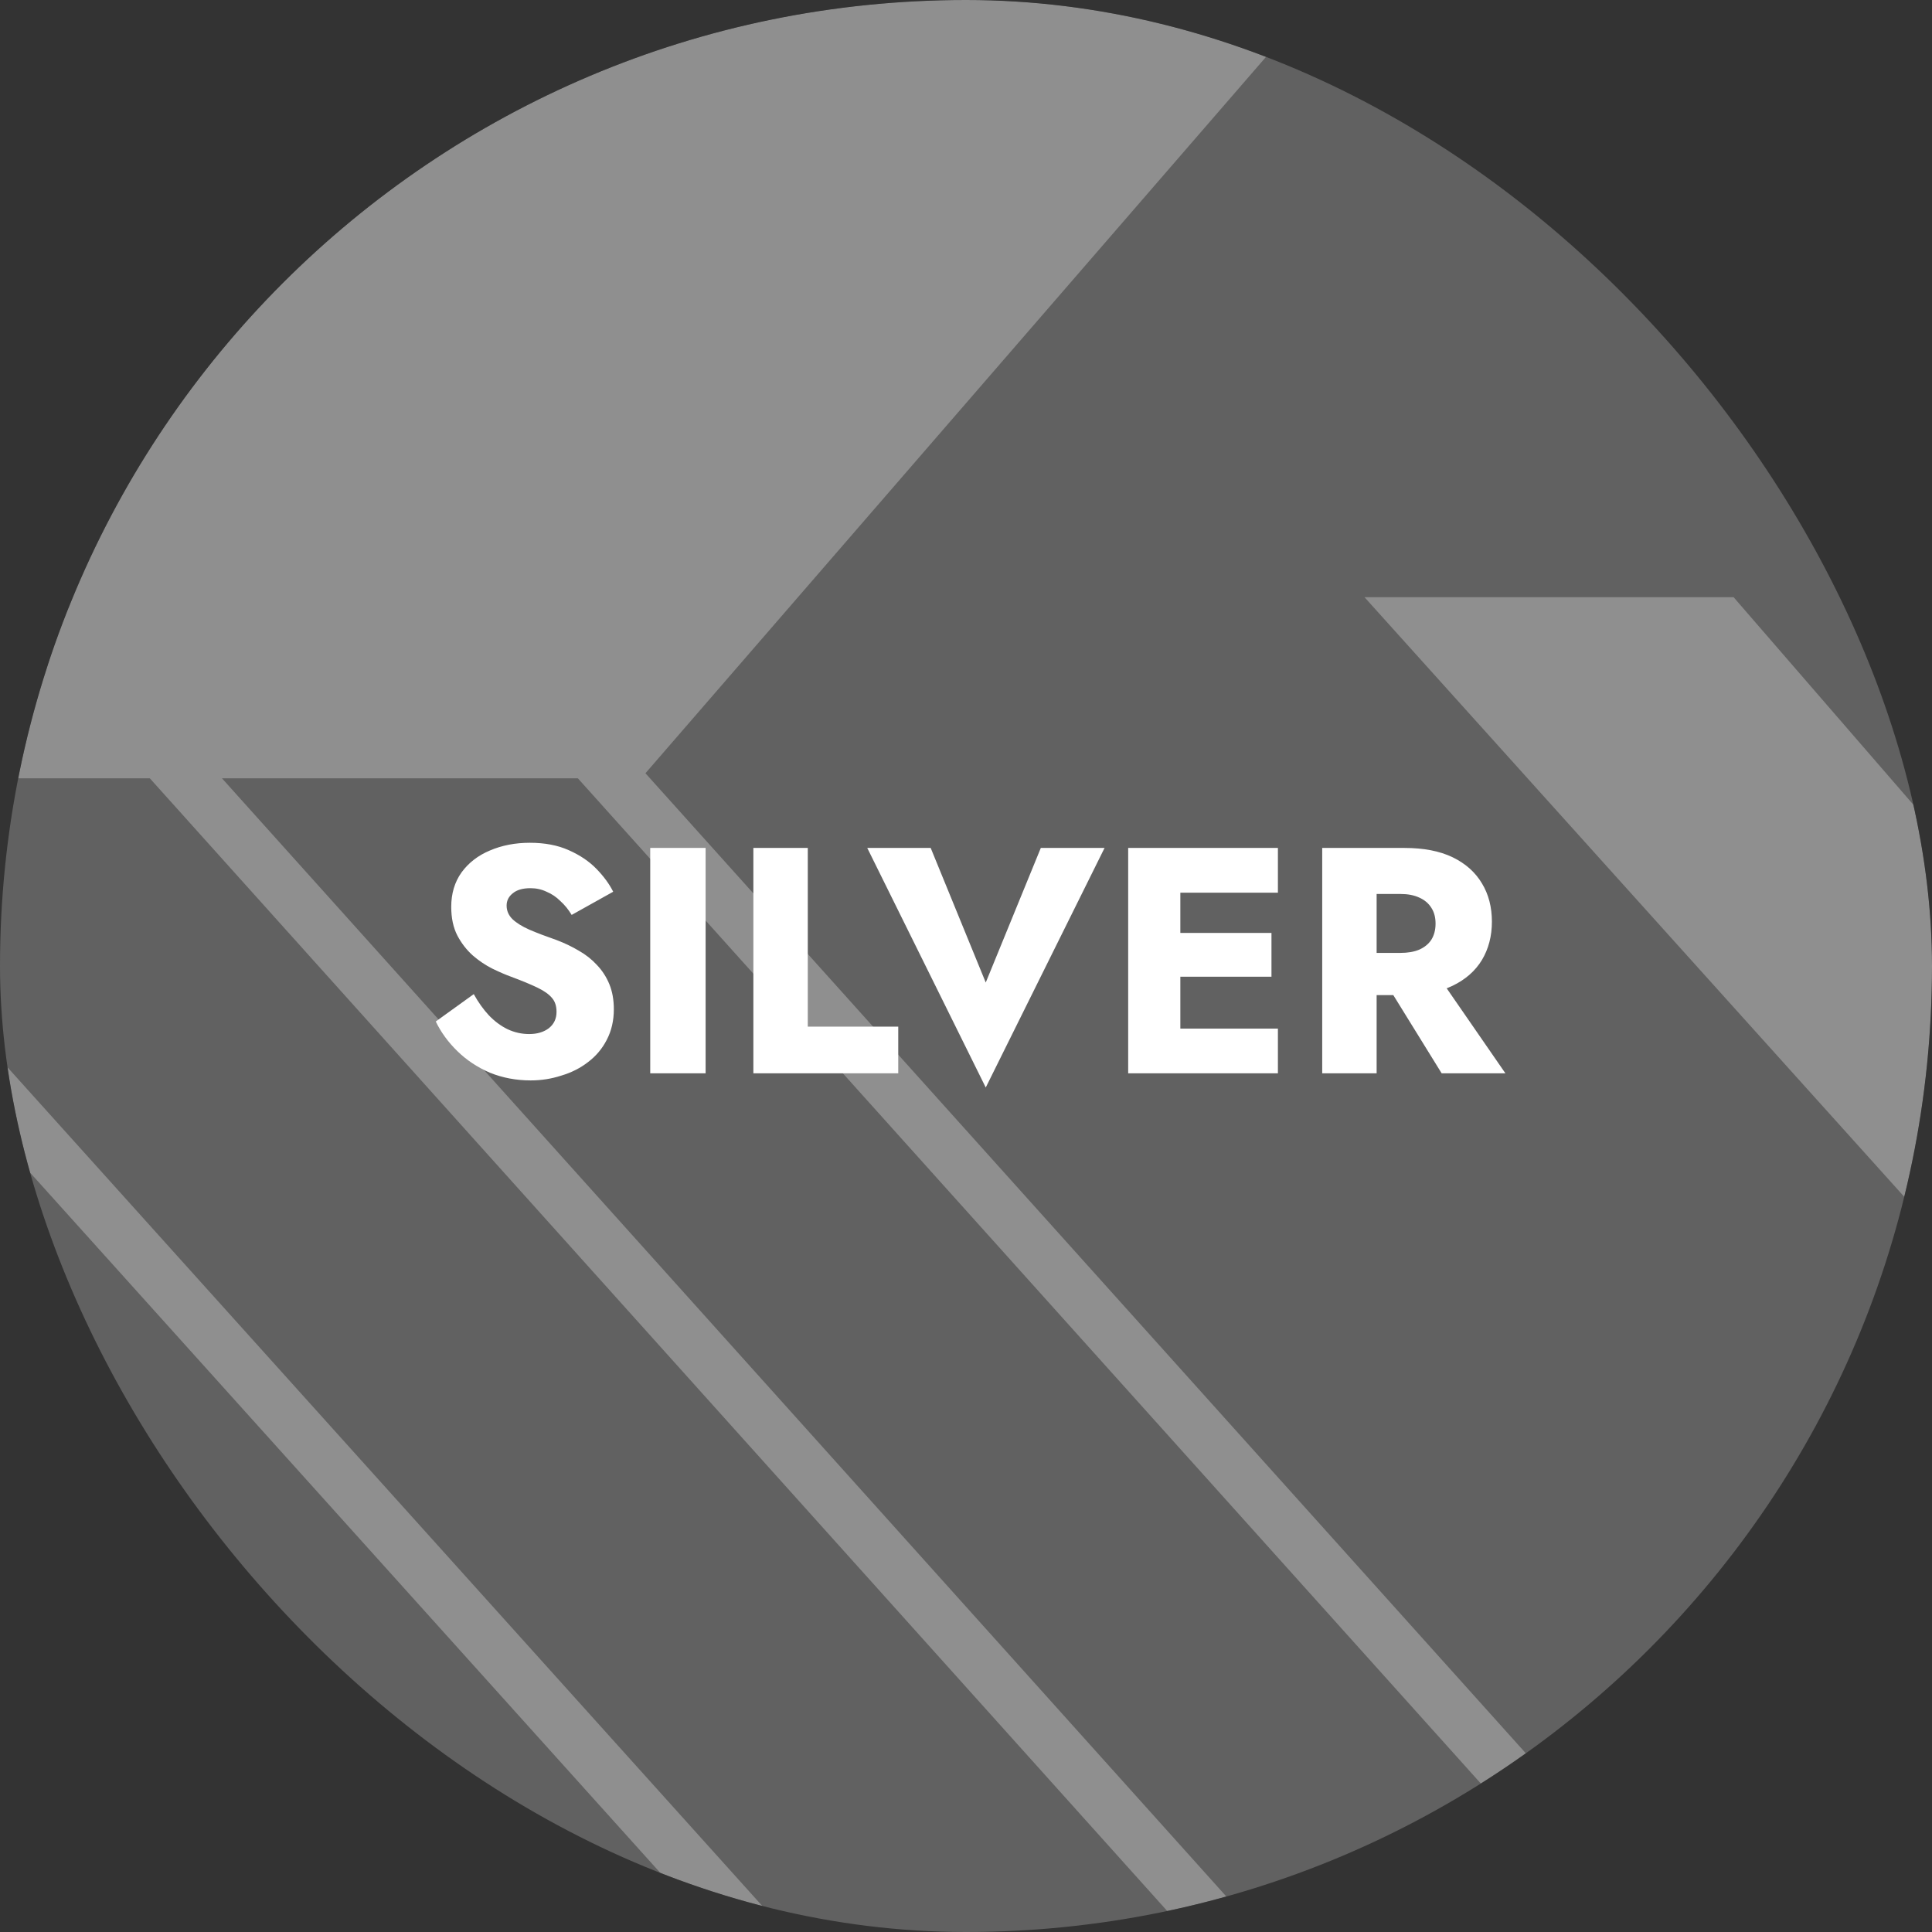 <svg width="72" height="72" viewBox="0 0 72 72" fill="none" xmlns="http://www.w3.org/2000/svg">
<rect x="0" y="0" width="72" height="72" fill="#333333" stroke="none"/>
<g clip-path="url(#clip0_866_78831)">
<rect width="72" height="72" rx="36" fill="#616161"/>
<g opacity="0.34" clip-path="url(#clip1_866_78831)">
<path d="M-25.457 -7.05L52.181 79.387" stroke="#E8E8E8" stroke-width="2"/>
<path d="M-77.215 -44.834L34.584 79.387" stroke="#E8E8E8" stroke-width="2"/>
<path d="M8.633 13.146L68.472 79.76" stroke="#E8E8E8" stroke-width="2"/>
<path d="M-13.822 29.006L52.802 -45H88L23.89 29.006H-13.822Z" fill="#E8E8E8"/>
<path d="M50.852 22.257L75.153 49.252H87.992L64.607 22.257H50.852Z" fill="#E8E8E8"/>
</g>
<path d="M17.656 37.048L16.24 38.068C16.432 38.468 16.7 38.836 17.044 39.172C17.388 39.508 17.792 39.776 18.256 39.976C18.728 40.168 19.236 40.264 19.78 40.264C20.172 40.264 20.552 40.204 20.92 40.084C21.296 39.972 21.628 39.804 21.916 39.58C22.212 39.356 22.444 39.08 22.612 38.752C22.788 38.416 22.876 38.036 22.876 37.612C22.876 37.26 22.82 36.948 22.708 36.676C22.596 36.404 22.44 36.164 22.24 35.956C22.048 35.748 21.824 35.572 21.568 35.428C21.312 35.276 21.036 35.144 20.74 35.032C20.348 34.896 20.012 34.768 19.732 34.648C19.46 34.528 19.248 34.396 19.096 34.252C18.952 34.108 18.88 33.94 18.88 33.748C18.88 33.564 18.956 33.412 19.108 33.292C19.26 33.164 19.48 33.1 19.768 33.1C19.984 33.1 20.184 33.144 20.368 33.232C20.56 33.312 20.732 33.428 20.884 33.58C21.044 33.724 21.184 33.896 21.304 34.096L22.852 33.232C22.708 32.944 22.5 32.66 22.228 32.38C21.956 32.1 21.612 31.868 21.196 31.684C20.788 31.5 20.304 31.408 19.744 31.408C19.2 31.408 18.704 31.504 18.256 31.696C17.816 31.88 17.464 32.152 17.2 32.512C16.944 32.872 16.816 33.3 16.816 33.796C16.816 34.212 16.892 34.568 17.044 34.864C17.196 35.152 17.388 35.4 17.62 35.608C17.852 35.808 18.096 35.972 18.352 36.1C18.616 36.228 18.848 36.328 19.048 36.4C19.456 36.552 19.784 36.688 20.032 36.808C20.28 36.928 20.46 37.056 20.572 37.192C20.684 37.32 20.74 37.492 20.74 37.708C20.74 37.964 20.644 38.168 20.452 38.32C20.26 38.464 20.016 38.536 19.72 38.536C19.44 38.536 19.172 38.476 18.916 38.356C18.668 38.236 18.436 38.064 18.22 37.84C18.012 37.616 17.824 37.352 17.656 37.048ZM24.232 31.6V40H26.296V31.6H24.232ZM28.076 31.6V40H33.475V38.26H30.104V31.6H28.076ZM36.736 36.616L34.684 31.6H32.32L36.736 40.528L41.164 31.6H38.788L36.736 36.616ZM43.388 40H47.624V38.332H43.388V40ZM43.388 33.268H47.624V31.6H43.388V33.268ZM43.388 36.4H47.384V34.768H43.388V36.4ZM42.044 31.6V40H43.988V31.6H42.044ZM51.375 36.196L53.727 40H56.103L53.475 36.196H51.375ZM49.275 31.6V40H51.303V31.6H49.275ZM50.547 33.316H52.191C52.463 33.316 52.695 33.36 52.887 33.448C53.087 33.536 53.239 33.664 53.343 33.832C53.447 33.992 53.499 34.188 53.499 34.42C53.499 34.652 53.447 34.852 53.343 35.02C53.239 35.18 53.087 35.304 52.887 35.392C52.695 35.472 52.463 35.512 52.191 35.512H50.547V37.084H52.335C53.055 37.084 53.655 36.968 54.135 36.736C54.615 36.504 54.979 36.184 55.227 35.776C55.475 35.36 55.599 34.884 55.599 34.348C55.599 33.804 55.475 33.328 55.227 32.92C54.979 32.504 54.615 32.18 54.135 31.948C53.655 31.716 53.055 31.6 52.335 31.6H50.547V33.316Z" fill="white"/>
</g>
<defs>
<clipPath id="clip0_866_78831">
<rect width="72" height="72" rx="36" fill="white"/>
</clipPath>
<clipPath id="clip1_866_78831">
<rect width="206" height="124.76" fill="white" transform="matrix(1 0 0 -1 -118 79.76)"/>
</clipPath>
</defs>
</svg>
